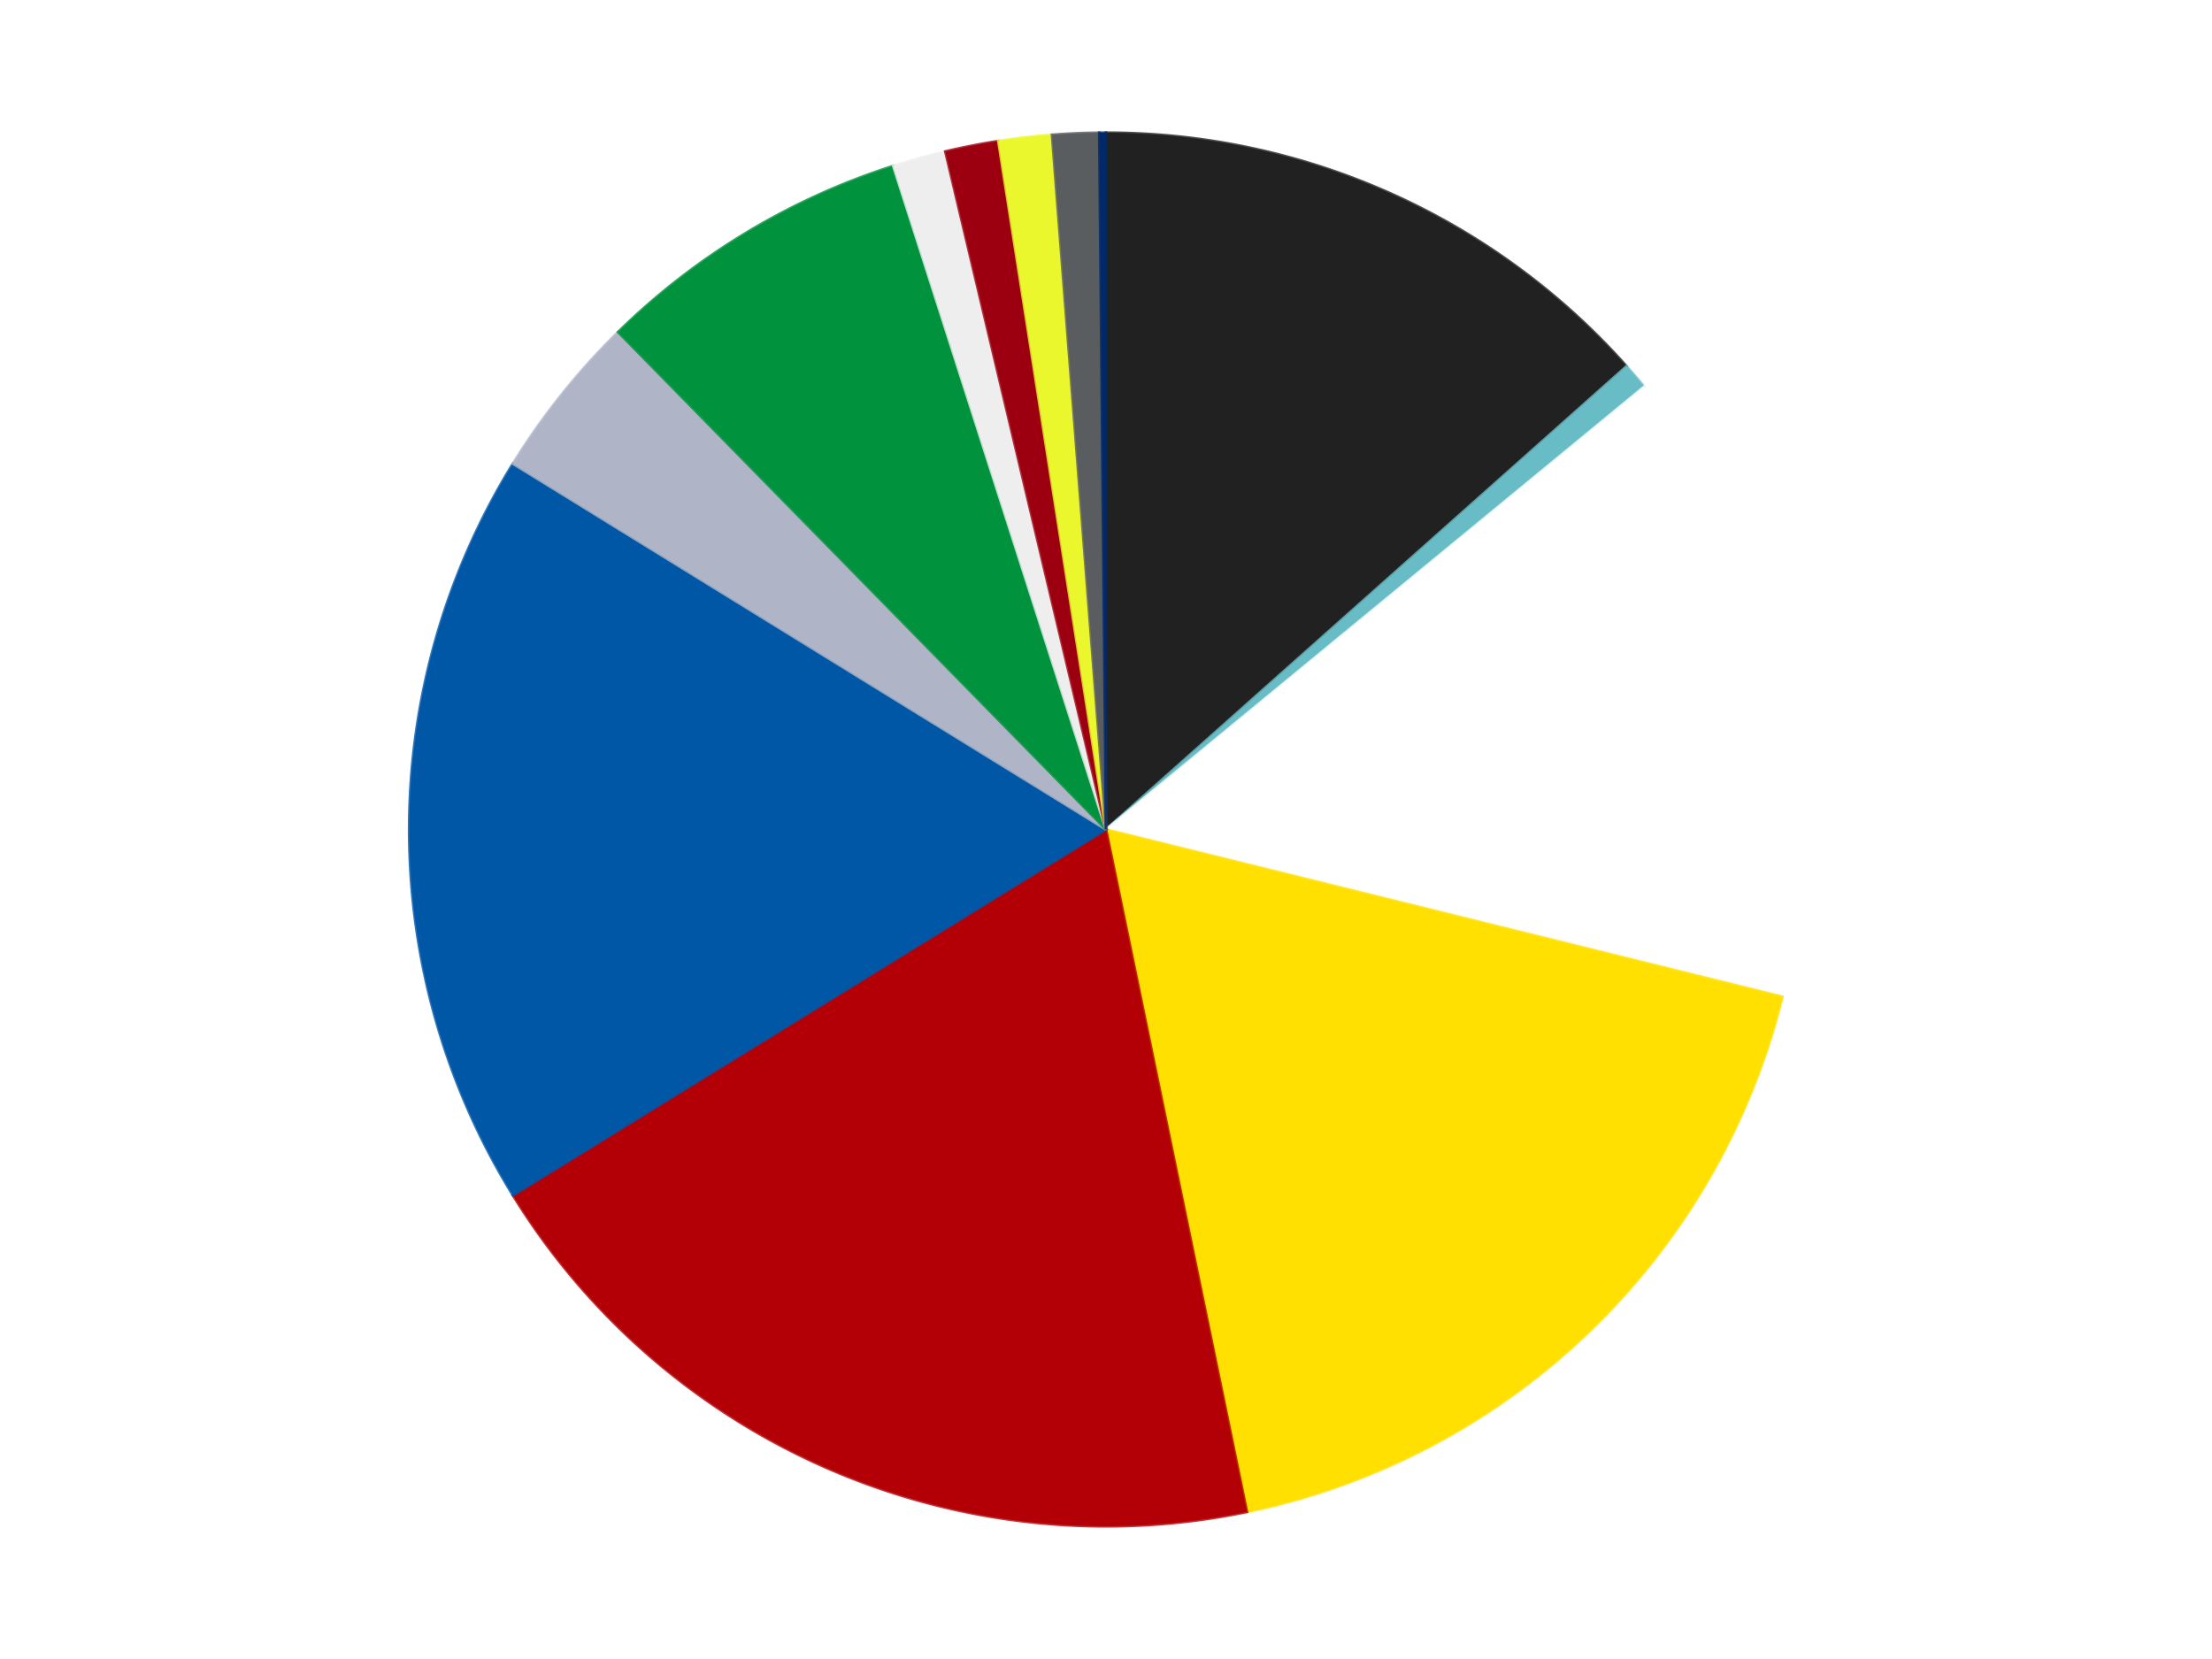 <?xml version='1.0' encoding='utf-8'?>
<svg xmlns="http://www.w3.org/2000/svg" xmlns:xlink="http://www.w3.org/1999/xlink" id="chart-05e51bc5-f26c-4e31-b831-2eeb618f7df9" class="pygal-chart" viewBox="0 0 800 600"><!--Generated with pygal 3.0.4 (lxml) ©Kozea 2012-2016 on 2024-07-03--><!--http://pygal.org--><!--http://github.com/Kozea/pygal--><defs><style type="text/css">#chart-05e51bc5-f26c-4e31-b831-2eeb618f7df9{-webkit-user-select:none;-webkit-font-smoothing:antialiased;font-family:Consolas,"Liberation Mono",Menlo,Courier,monospace}#chart-05e51bc5-f26c-4e31-b831-2eeb618f7df9 .title{font-family:Consolas,"Liberation Mono",Menlo,Courier,monospace;font-size:16px}#chart-05e51bc5-f26c-4e31-b831-2eeb618f7df9 .legends .legend text{font-family:Consolas,"Liberation Mono",Menlo,Courier,monospace;font-size:14px}#chart-05e51bc5-f26c-4e31-b831-2eeb618f7df9 .axis text{font-family:Consolas,"Liberation Mono",Menlo,Courier,monospace;font-size:10px}#chart-05e51bc5-f26c-4e31-b831-2eeb618f7df9 .axis text.major{font-family:Consolas,"Liberation Mono",Menlo,Courier,monospace;font-size:10px}#chart-05e51bc5-f26c-4e31-b831-2eeb618f7df9 .text-overlay text.value{font-family:Consolas,"Liberation Mono",Menlo,Courier,monospace;font-size:16px}#chart-05e51bc5-f26c-4e31-b831-2eeb618f7df9 .text-overlay text.label{font-family:Consolas,"Liberation Mono",Menlo,Courier,monospace;font-size:10px}#chart-05e51bc5-f26c-4e31-b831-2eeb618f7df9 .tooltip{font-family:Consolas,"Liberation Mono",Menlo,Courier,monospace;font-size:14px}#chart-05e51bc5-f26c-4e31-b831-2eeb618f7df9 text.no_data{font-family:Consolas,"Liberation Mono",Menlo,Courier,monospace;font-size:64px}
#chart-05e51bc5-f26c-4e31-b831-2eeb618f7df9{background-color:transparent}#chart-05e51bc5-f26c-4e31-b831-2eeb618f7df9 path,#chart-05e51bc5-f26c-4e31-b831-2eeb618f7df9 line,#chart-05e51bc5-f26c-4e31-b831-2eeb618f7df9 rect,#chart-05e51bc5-f26c-4e31-b831-2eeb618f7df9 circle{-webkit-transition:150ms;-moz-transition:150ms;transition:150ms}#chart-05e51bc5-f26c-4e31-b831-2eeb618f7df9 .graph &gt; .background{fill:transparent}#chart-05e51bc5-f26c-4e31-b831-2eeb618f7df9 .plot &gt; .background{fill:transparent}#chart-05e51bc5-f26c-4e31-b831-2eeb618f7df9 .graph{fill:rgba(0,0,0,.87)}#chart-05e51bc5-f26c-4e31-b831-2eeb618f7df9 text.no_data{fill:rgba(0,0,0,1)}#chart-05e51bc5-f26c-4e31-b831-2eeb618f7df9 .title{fill:rgba(0,0,0,1)}#chart-05e51bc5-f26c-4e31-b831-2eeb618f7df9 .legends .legend text{fill:rgba(0,0,0,.87)}#chart-05e51bc5-f26c-4e31-b831-2eeb618f7df9 .legends .legend:hover text{fill:rgba(0,0,0,1)}#chart-05e51bc5-f26c-4e31-b831-2eeb618f7df9 .axis .line{stroke:rgba(0,0,0,1)}#chart-05e51bc5-f26c-4e31-b831-2eeb618f7df9 .axis .guide.line{stroke:rgba(0,0,0,.54)}#chart-05e51bc5-f26c-4e31-b831-2eeb618f7df9 .axis .major.line{stroke:rgba(0,0,0,.87)}#chart-05e51bc5-f26c-4e31-b831-2eeb618f7df9 .axis text.major{fill:rgba(0,0,0,1)}#chart-05e51bc5-f26c-4e31-b831-2eeb618f7df9 .axis.y .guides:hover .guide.line,#chart-05e51bc5-f26c-4e31-b831-2eeb618f7df9 .line-graph .axis.x .guides:hover .guide.line,#chart-05e51bc5-f26c-4e31-b831-2eeb618f7df9 .stackedline-graph .axis.x .guides:hover .guide.line,#chart-05e51bc5-f26c-4e31-b831-2eeb618f7df9 .xy-graph .axis.x .guides:hover .guide.line{stroke:rgba(0,0,0,1)}#chart-05e51bc5-f26c-4e31-b831-2eeb618f7df9 .axis .guides:hover text{fill:rgba(0,0,0,1)}#chart-05e51bc5-f26c-4e31-b831-2eeb618f7df9 .reactive{fill-opacity:1.0;stroke-opacity:.8;stroke-width:1}#chart-05e51bc5-f26c-4e31-b831-2eeb618f7df9 .ci{stroke:rgba(0,0,0,.87)}#chart-05e51bc5-f26c-4e31-b831-2eeb618f7df9 .reactive.active,#chart-05e51bc5-f26c-4e31-b831-2eeb618f7df9 .active .reactive{fill-opacity:0.6;stroke-opacity:.9;stroke-width:4}#chart-05e51bc5-f26c-4e31-b831-2eeb618f7df9 .ci .reactive.active{stroke-width:1.5}#chart-05e51bc5-f26c-4e31-b831-2eeb618f7df9 .series text{fill:rgba(0,0,0,1)}#chart-05e51bc5-f26c-4e31-b831-2eeb618f7df9 .tooltip rect{fill:transparent;stroke:rgba(0,0,0,1);-webkit-transition:opacity 150ms;-moz-transition:opacity 150ms;transition:opacity 150ms}#chart-05e51bc5-f26c-4e31-b831-2eeb618f7df9 .tooltip .label{fill:rgba(0,0,0,.87)}#chart-05e51bc5-f26c-4e31-b831-2eeb618f7df9 .tooltip .label{fill:rgba(0,0,0,.87)}#chart-05e51bc5-f26c-4e31-b831-2eeb618f7df9 .tooltip .legend{font-size:.8em;fill:rgba(0,0,0,.54)}#chart-05e51bc5-f26c-4e31-b831-2eeb618f7df9 .tooltip .x_label{font-size:.6em;fill:rgba(0,0,0,1)}#chart-05e51bc5-f26c-4e31-b831-2eeb618f7df9 .tooltip .xlink{font-size:.5em;text-decoration:underline}#chart-05e51bc5-f26c-4e31-b831-2eeb618f7df9 .tooltip .value{font-size:1.5em}#chart-05e51bc5-f26c-4e31-b831-2eeb618f7df9 .bound{font-size:.5em}#chart-05e51bc5-f26c-4e31-b831-2eeb618f7df9 .max-value{font-size:.75em;fill:rgba(0,0,0,.54)}#chart-05e51bc5-f26c-4e31-b831-2eeb618f7df9 .map-element{fill:transparent;stroke:rgba(0,0,0,.54) !important}#chart-05e51bc5-f26c-4e31-b831-2eeb618f7df9 .map-element .reactive{fill-opacity:inherit;stroke-opacity:inherit}#chart-05e51bc5-f26c-4e31-b831-2eeb618f7df9 .color-0,#chart-05e51bc5-f26c-4e31-b831-2eeb618f7df9 .color-0 a:visited{stroke:#F44336;fill:#F44336}#chart-05e51bc5-f26c-4e31-b831-2eeb618f7df9 .color-1,#chart-05e51bc5-f26c-4e31-b831-2eeb618f7df9 .color-1 a:visited{stroke:#3F51B5;fill:#3F51B5}#chart-05e51bc5-f26c-4e31-b831-2eeb618f7df9 .color-2,#chart-05e51bc5-f26c-4e31-b831-2eeb618f7df9 .color-2 a:visited{stroke:#009688;fill:#009688}#chart-05e51bc5-f26c-4e31-b831-2eeb618f7df9 .color-3,#chart-05e51bc5-f26c-4e31-b831-2eeb618f7df9 .color-3 a:visited{stroke:#FFC107;fill:#FFC107}#chart-05e51bc5-f26c-4e31-b831-2eeb618f7df9 .color-4,#chart-05e51bc5-f26c-4e31-b831-2eeb618f7df9 .color-4 a:visited{stroke:#FF5722;fill:#FF5722}#chart-05e51bc5-f26c-4e31-b831-2eeb618f7df9 .color-5,#chart-05e51bc5-f26c-4e31-b831-2eeb618f7df9 .color-5 a:visited{stroke:#9C27B0;fill:#9C27B0}#chart-05e51bc5-f26c-4e31-b831-2eeb618f7df9 .color-6,#chart-05e51bc5-f26c-4e31-b831-2eeb618f7df9 .color-6 a:visited{stroke:#03A9F4;fill:#03A9F4}#chart-05e51bc5-f26c-4e31-b831-2eeb618f7df9 .color-7,#chart-05e51bc5-f26c-4e31-b831-2eeb618f7df9 .color-7 a:visited{stroke:#8BC34A;fill:#8BC34A}#chart-05e51bc5-f26c-4e31-b831-2eeb618f7df9 .color-8,#chart-05e51bc5-f26c-4e31-b831-2eeb618f7df9 .color-8 a:visited{stroke:#FF9800;fill:#FF9800}#chart-05e51bc5-f26c-4e31-b831-2eeb618f7df9 .color-9,#chart-05e51bc5-f26c-4e31-b831-2eeb618f7df9 .color-9 a:visited{stroke:#E91E63;fill:#E91E63}#chart-05e51bc5-f26c-4e31-b831-2eeb618f7df9 .color-10,#chart-05e51bc5-f26c-4e31-b831-2eeb618f7df9 .color-10 a:visited{stroke:#2196F3;fill:#2196F3}#chart-05e51bc5-f26c-4e31-b831-2eeb618f7df9 .color-11,#chart-05e51bc5-f26c-4e31-b831-2eeb618f7df9 .color-11 a:visited{stroke:#4CAF50;fill:#4CAF50}#chart-05e51bc5-f26c-4e31-b831-2eeb618f7df9 .color-12,#chart-05e51bc5-f26c-4e31-b831-2eeb618f7df9 .color-12 a:visited{stroke:#FFEB3B;fill:#FFEB3B}#chart-05e51bc5-f26c-4e31-b831-2eeb618f7df9 .text-overlay .color-0 text{fill:black}#chart-05e51bc5-f26c-4e31-b831-2eeb618f7df9 .text-overlay .color-1 text{fill:black}#chart-05e51bc5-f26c-4e31-b831-2eeb618f7df9 .text-overlay .color-2 text{fill:black}#chart-05e51bc5-f26c-4e31-b831-2eeb618f7df9 .text-overlay .color-3 text{fill:black}#chart-05e51bc5-f26c-4e31-b831-2eeb618f7df9 .text-overlay .color-4 text{fill:black}#chart-05e51bc5-f26c-4e31-b831-2eeb618f7df9 .text-overlay .color-5 text{fill:black}#chart-05e51bc5-f26c-4e31-b831-2eeb618f7df9 .text-overlay .color-6 text{fill:black}#chart-05e51bc5-f26c-4e31-b831-2eeb618f7df9 .text-overlay .color-7 text{fill:black}#chart-05e51bc5-f26c-4e31-b831-2eeb618f7df9 .text-overlay .color-8 text{fill:black}#chart-05e51bc5-f26c-4e31-b831-2eeb618f7df9 .text-overlay .color-9 text{fill:black}#chart-05e51bc5-f26c-4e31-b831-2eeb618f7df9 .text-overlay .color-10 text{fill:black}#chart-05e51bc5-f26c-4e31-b831-2eeb618f7df9 .text-overlay .color-11 text{fill:black}#chart-05e51bc5-f26c-4e31-b831-2eeb618f7df9 .text-overlay .color-12 text{fill:black}
#chart-05e51bc5-f26c-4e31-b831-2eeb618f7df9 text.no_data{text-anchor:middle}#chart-05e51bc5-f26c-4e31-b831-2eeb618f7df9 .guide.line{fill:none}#chart-05e51bc5-f26c-4e31-b831-2eeb618f7df9 .centered{text-anchor:middle}#chart-05e51bc5-f26c-4e31-b831-2eeb618f7df9 .title{text-anchor:middle}#chart-05e51bc5-f26c-4e31-b831-2eeb618f7df9 .legends .legend text{fill-opacity:1}#chart-05e51bc5-f26c-4e31-b831-2eeb618f7df9 .axis.x text{text-anchor:middle}#chart-05e51bc5-f26c-4e31-b831-2eeb618f7df9 .axis.x:not(.web) text[transform]{text-anchor:start}#chart-05e51bc5-f26c-4e31-b831-2eeb618f7df9 .axis.x:not(.web) text[transform].backwards{text-anchor:end}#chart-05e51bc5-f26c-4e31-b831-2eeb618f7df9 .axis.y text{text-anchor:end}#chart-05e51bc5-f26c-4e31-b831-2eeb618f7df9 .axis.y text[transform].backwards{text-anchor:start}#chart-05e51bc5-f26c-4e31-b831-2eeb618f7df9 .axis.y2 text{text-anchor:start}#chart-05e51bc5-f26c-4e31-b831-2eeb618f7df9 .axis.y2 text[transform].backwards{text-anchor:end}#chart-05e51bc5-f26c-4e31-b831-2eeb618f7df9 .axis .guide.line{stroke-dasharray:4,4;stroke:black}#chart-05e51bc5-f26c-4e31-b831-2eeb618f7df9 .axis .major.guide.line{stroke-dasharray:6,6;stroke:black}#chart-05e51bc5-f26c-4e31-b831-2eeb618f7df9 .horizontal .axis.y .guide.line,#chart-05e51bc5-f26c-4e31-b831-2eeb618f7df9 .horizontal .axis.y2 .guide.line,#chart-05e51bc5-f26c-4e31-b831-2eeb618f7df9 .vertical .axis.x .guide.line{opacity:0}#chart-05e51bc5-f26c-4e31-b831-2eeb618f7df9 .horizontal .axis.always_show .guide.line,#chart-05e51bc5-f26c-4e31-b831-2eeb618f7df9 .vertical .axis.always_show .guide.line{opacity:1 !important}#chart-05e51bc5-f26c-4e31-b831-2eeb618f7df9 .axis.y .guides:hover .guide.line,#chart-05e51bc5-f26c-4e31-b831-2eeb618f7df9 .axis.y2 .guides:hover .guide.line,#chart-05e51bc5-f26c-4e31-b831-2eeb618f7df9 .axis.x .guides:hover .guide.line{opacity:1}#chart-05e51bc5-f26c-4e31-b831-2eeb618f7df9 .axis .guides:hover text{opacity:1}#chart-05e51bc5-f26c-4e31-b831-2eeb618f7df9 .nofill{fill:none}#chart-05e51bc5-f26c-4e31-b831-2eeb618f7df9 .subtle-fill{fill-opacity:.2}#chart-05e51bc5-f26c-4e31-b831-2eeb618f7df9 .dot{stroke-width:1px;fill-opacity:1;stroke-opacity:1}#chart-05e51bc5-f26c-4e31-b831-2eeb618f7df9 .dot.active{stroke-width:5px}#chart-05e51bc5-f26c-4e31-b831-2eeb618f7df9 .dot.negative{fill:transparent}#chart-05e51bc5-f26c-4e31-b831-2eeb618f7df9 text,#chart-05e51bc5-f26c-4e31-b831-2eeb618f7df9 tspan{stroke:none !important}#chart-05e51bc5-f26c-4e31-b831-2eeb618f7df9 .series text.active{opacity:1}#chart-05e51bc5-f26c-4e31-b831-2eeb618f7df9 .tooltip rect{fill-opacity:.95;stroke-width:.5}#chart-05e51bc5-f26c-4e31-b831-2eeb618f7df9 .tooltip text{fill-opacity:1}#chart-05e51bc5-f26c-4e31-b831-2eeb618f7df9 .showable{visibility:hidden}#chart-05e51bc5-f26c-4e31-b831-2eeb618f7df9 .showable.shown{visibility:visible}#chart-05e51bc5-f26c-4e31-b831-2eeb618f7df9 .gauge-background{fill:rgba(229,229,229,1);stroke:none}#chart-05e51bc5-f26c-4e31-b831-2eeb618f7df9 .bg-lines{stroke:transparent;stroke-width:2px}</style><script type="text/javascript">window.pygal = window.pygal || {};window.pygal.config = window.pygal.config || {};window.pygal.config['05e51bc5-f26c-4e31-b831-2eeb618f7df9'] = {"allow_interruptions": false, "box_mode": "extremes", "classes": ["pygal-chart"], "css": ["file://style.css", "file://graph.css"], "defs": [], "disable_xml_declaration": false, "dots_size": 2.5, "dynamic_print_values": false, "explicit_size": false, "fill": false, "force_uri_protocol": "https", "formatter": null, "half_pie": false, "height": 600, "include_x_axis": false, "inner_radius": 0, "interpolate": null, "interpolation_parameters": {}, "interpolation_precision": 250, "inverse_y_axis": false, "js": ["//kozea.github.io/pygal.js/2.0.x/pygal-tooltips.min.js"], "legend_at_bottom": false, "legend_at_bottom_columns": null, "legend_box_size": 12, "logarithmic": false, "margin": 20, "margin_bottom": null, "margin_left": null, "margin_right": null, "margin_top": null, "max_scale": 16, "min_scale": 4, "missing_value_fill_truncation": "x", "no_data_text": "No data", "no_prefix": false, "order_min": null, "pretty_print": false, "print_labels": false, "print_values": false, "print_values_position": "center", "print_zeroes": true, "range": null, "rounded_bars": null, "secondary_range": null, "show_dots": true, "show_legend": false, "show_minor_x_labels": true, "show_minor_y_labels": true, "show_only_major_dots": false, "show_x_guides": false, "show_x_labels": true, "show_y_guides": true, "show_y_labels": true, "spacing": 10, "stack_from_top": false, "strict": false, "stroke": true, "stroke_style": null, "style": {"background": "transparent", "ci_colors": [], "colors": ["#F44336", "#3F51B5", "#009688", "#FFC107", "#FF5722", "#9C27B0", "#03A9F4", "#8BC34A", "#FF9800", "#E91E63", "#2196F3", "#4CAF50", "#FFEB3B", "#673AB7", "#00BCD4", "#CDDC39", "#9E9E9E", "#607D8B"], "dot_opacity": "1", "font_family": "Consolas, \"Liberation Mono\", Menlo, Courier, monospace", "foreground": "rgba(0, 0, 0, .87)", "foreground_strong": "rgba(0, 0, 0, 1)", "foreground_subtle": "rgba(0, 0, 0, .54)", "guide_stroke_color": "black", "guide_stroke_dasharray": "4,4", "label_font_family": "Consolas, \"Liberation Mono\", Menlo, Courier, monospace", "label_font_size": 10, "legend_font_family": "Consolas, \"Liberation Mono\", Menlo, Courier, monospace", "legend_font_size": 14, "major_guide_stroke_color": "black", "major_guide_stroke_dasharray": "6,6", "major_label_font_family": "Consolas, \"Liberation Mono\", Menlo, Courier, monospace", "major_label_font_size": 10, "no_data_font_family": "Consolas, \"Liberation Mono\", Menlo, Courier, monospace", "no_data_font_size": 64, "opacity": "1.0", "opacity_hover": "0.6", "plot_background": "transparent", "stroke_opacity": ".8", "stroke_opacity_hover": ".9", "stroke_width": "1", "stroke_width_hover": "4", "title_font_family": "Consolas, \"Liberation Mono\", Menlo, Courier, monospace", "title_font_size": 16, "tooltip_font_family": "Consolas, \"Liberation Mono\", Menlo, Courier, monospace", "tooltip_font_size": 14, "transition": "150ms", "value_background": "rgba(229, 229, 229, 1)", "value_colors": [], "value_font_family": "Consolas, \"Liberation Mono\", Menlo, Courier, monospace", "value_font_size": 16, "value_label_font_family": "Consolas, \"Liberation Mono\", Menlo, Courier, monospace", "value_label_font_size": 10}, "title": null, "tooltip_border_radius": 0, "tooltip_fancy_mode": true, "truncate_label": null, "truncate_legend": null, "width": 800, "x_label_rotation": 0, "x_labels": null, "x_labels_major": null, "x_labels_major_count": null, "x_labels_major_every": null, "x_title": null, "xrange": null, "y_label_rotation": 0, "y_labels": null, "y_labels_major": null, "y_labels_major_count": null, "y_labels_major_every": null, "y_title": null, "zero": 0, "legends": ["Black", "Trans-Light Blue", "White", "Yellow", "Red", "Blue", "Light Bluish Gray", "Green", "Trans-Clear", "Trans-Red", "Trans-Yellow", "Dark Bluish Gray", "Trans-Dark Blue"]}</script><script type="text/javascript" xlink:href="https://kozea.github.io/pygal.js/2.0.x/pygal-tooltips.min.js"/></defs><title>Pygal</title><g class="graph pie-graph vertical"><rect x="0" y="0" width="800" height="600" class="background"/><g transform="translate(20, 20)" class="plot"><rect x="0" y="0" width="760" height="560" class="background"/><g class="series serie-0 color-0"><g class="slices"><g class="slice" style="fill: #212121; stroke: #212121"><path d="M380 28 A252 252 0 0 1 568.25 112.471 L380 280 A0 0 0 0 0 380 280 z" class="slice reactive tooltip-trigger"/><desc class="value">87</desc><desc class="x centered">431.5834316302877</desc><desc class="y centered">165.04283588552022</desc></g></g></g><g class="series serie-1 color-1"><g class="slices"><g class="slice" style="fill: #68BCC5; stroke: #68BCC5"><path d="M568.25 112.471 A252 252 0 0 1 574.605 119.897 L380 280 A0 0 0 0 0 380 280 z" class="slice reactive tooltip-trigger"/><desc class="value">4</desc><desc class="x centered">475.73176159096124</desc><desc class="y centered">198.0766832782549</desc></g></g></g><g class="series serie-2 color-2"><g class="slices"><g class="slice" style="fill: #FFFFFF; stroke: #FFFFFF"><path d="M574.605 119.897 A252 252 0 0 1 624.632 340.49 L380 280 A0 0 0 0 0 380 280 z" class="slice reactive tooltip-trigger"/><desc class="value">96</desc><desc class="x centered">502.8796363028141</desc><desc class="y centered">252.13254618577216</desc></g></g></g><g class="series serie-3 color-3"><g class="slices"><g class="slice" style="fill: #FFE001; stroke: #FFE001"><path d="M624.632 340.49 A252 252 0 0 1 430.959 526.794 L380 280 A0 0 0 0 0 380 280 z" class="slice reactive tooltip-trigger"/><desc class="value">116</desc><desc class="x centered">467.3510223349641</desc><desc class="y centered">370.806381367372</desc></g></g></g><g class="series serie-4 color-4"><g class="slices"><g class="slice" style="fill: #B30006; stroke: #B30006"><path d="M430.959 526.794 A252 252 0 0 1 165.519 412.294 L380 280 A0 0 0 0 0 380 280 z" class="slice reactive tooltip-trigger"/><desc class="value">126</desc><desc class="x centered">330.0939494790663</desc><desc class="y centered">395.69522946691455</desc></g></g></g><g class="series serie-5 color-5"><g class="slices"><g class="slice" style="fill: #0057A6; stroke: #0057A6"><path d="M165.519 412.294 A252 252 0 0 1 165.519 147.706 L380 280 A0 0 0 0 0 380 280 z" class="slice reactive tooltip-trigger"/><desc class="value">114</desc><desc class="x centered">254.0</desc><desc class="y centered">280.0</desc></g></g></g><g class="series serie-6 color-6"><g class="slices"><g class="slice" style="fill: #AFB5C7; stroke: #AFB5C7"><path d="M165.519 147.706 A252 252 0 0 1 203.545 100.09 L380 280 A0 0 0 0 0 380 280 z" class="slice reactive tooltip-trigger"/><desc class="value">25</desc><desc class="x centered">281.543666581086</desc><desc class="y centered">201.37207614528006</desc></g></g></g><g class="series serie-7 color-7"><g class="slices"><g class="slice" style="fill: #00923D; stroke: #00923D"><path d="M203.545 100.09 A252 252 0 0 1 303.058 40.034 L380 280 A0 0 0 0 0 380 280 z" class="slice reactive tooltip-trigger"/><desc class="value">48</desc><desc class="x centered">314.8958792348652</desc><desc class="y centered">172.12297065918642</desc></g></g></g><g class="series serie-8 color-8"><g class="slices"><g class="slice" style="fill: #EEEEEE; stroke: #EEEEEE"><path d="M303.058 40.034 A252 252 0 0 1 321.885 34.793 L380 280 A0 0 0 0 0 380 280 z" class="slice reactive tooltip-trigger"/><desc class="value">8</desc><desc class="x centered">346.2102507921596</desc><desc class="y centered">158.61526929439913</desc></g></g></g><g class="series serie-9 color-9"><g class="slices"><g class="slice" style="fill: #9C0010; stroke: #9C0010"><path d="M321.885 34.793 A252 252 0 0 1 341.061 31.027 L380 280 A0 0 0 0 0 380 280 z" class="slice reactive tooltip-trigger"/><desc class="value">8</desc><desc class="x centered">355.7182551709406</desc><desc class="y centered">156.36183086094954</desc></g></g></g><g class="series serie-10 color-10"><g class="slices"><g class="slice" style="fill: #EBF72D; stroke: #EBF72D"><path d="M341.061 31.027 A252 252 0 0 1 360.472 28.758 L380 280 A0 0 0 0 0 380 280 z" class="slice reactive tooltip-trigger"/><desc class="value">8</desc><desc class="x centered">365.3722928202209</desc><desc class="y centered">154.85196692451518</desc></g></g></g><g class="series serie-11 color-11"><g class="slices"><g class="slice" style="fill: #595D60; stroke: #595D60"><path d="M360.472 28.758 A252 252 0 0 1 377.557 28.012 L380 280 A0 0 0 0 0 380 280 z" class="slice reactive tooltip-trigger"/><desc class="value">7</desc><desc class="x centered">374.50395719196763</desc><desc class="y centered">154.1199240806859</desc></g></g></g><g class="series serie-12 color-12"><g class="slices"><g class="slice" style="fill: #00296B; stroke: #00296B"><path d="M377.557 28.012 A252 252 0 0 1 380 28 L380 280 A0 0 0 0 0 380 280 z" class="slice reactive tooltip-trigger"/><desc class="value">1</desc><desc class="x centered">379.3891371548058</desc><desc class="y centered">154.00148077622356</desc></g></g></g></g><g class="titles"/><g transform="translate(20, 20)" class="plot overlay"><g class="series serie-0 color-0"/><g class="series serie-1 color-1"/><g class="series serie-2 color-2"/><g class="series serie-3 color-3"/><g class="series serie-4 color-4"/><g class="series serie-5 color-5"/><g class="series serie-6 color-6"/><g class="series serie-7 color-7"/><g class="series serie-8 color-8"/><g class="series serie-9 color-9"/><g class="series serie-10 color-10"/><g class="series serie-11 color-11"/><g class="series serie-12 color-12"/></g><g transform="translate(20, 20)" class="plot text-overlay"><g class="series serie-0 color-0"/><g class="series serie-1 color-1"/><g class="series serie-2 color-2"/><g class="series serie-3 color-3"/><g class="series serie-4 color-4"/><g class="series serie-5 color-5"/><g class="series serie-6 color-6"/><g class="series serie-7 color-7"/><g class="series serie-8 color-8"/><g class="series serie-9 color-9"/><g class="series serie-10 color-10"/><g class="series serie-11 color-11"/><g class="series serie-12 color-12"/></g><g transform="translate(20, 20)" class="plot tooltip-overlay"><g transform="translate(0 0)" style="opacity: 0" class="tooltip"><rect rx="0" ry="0" width="0" height="0" class="tooltip-box"/><g class="text"/></g></g></g></svg>